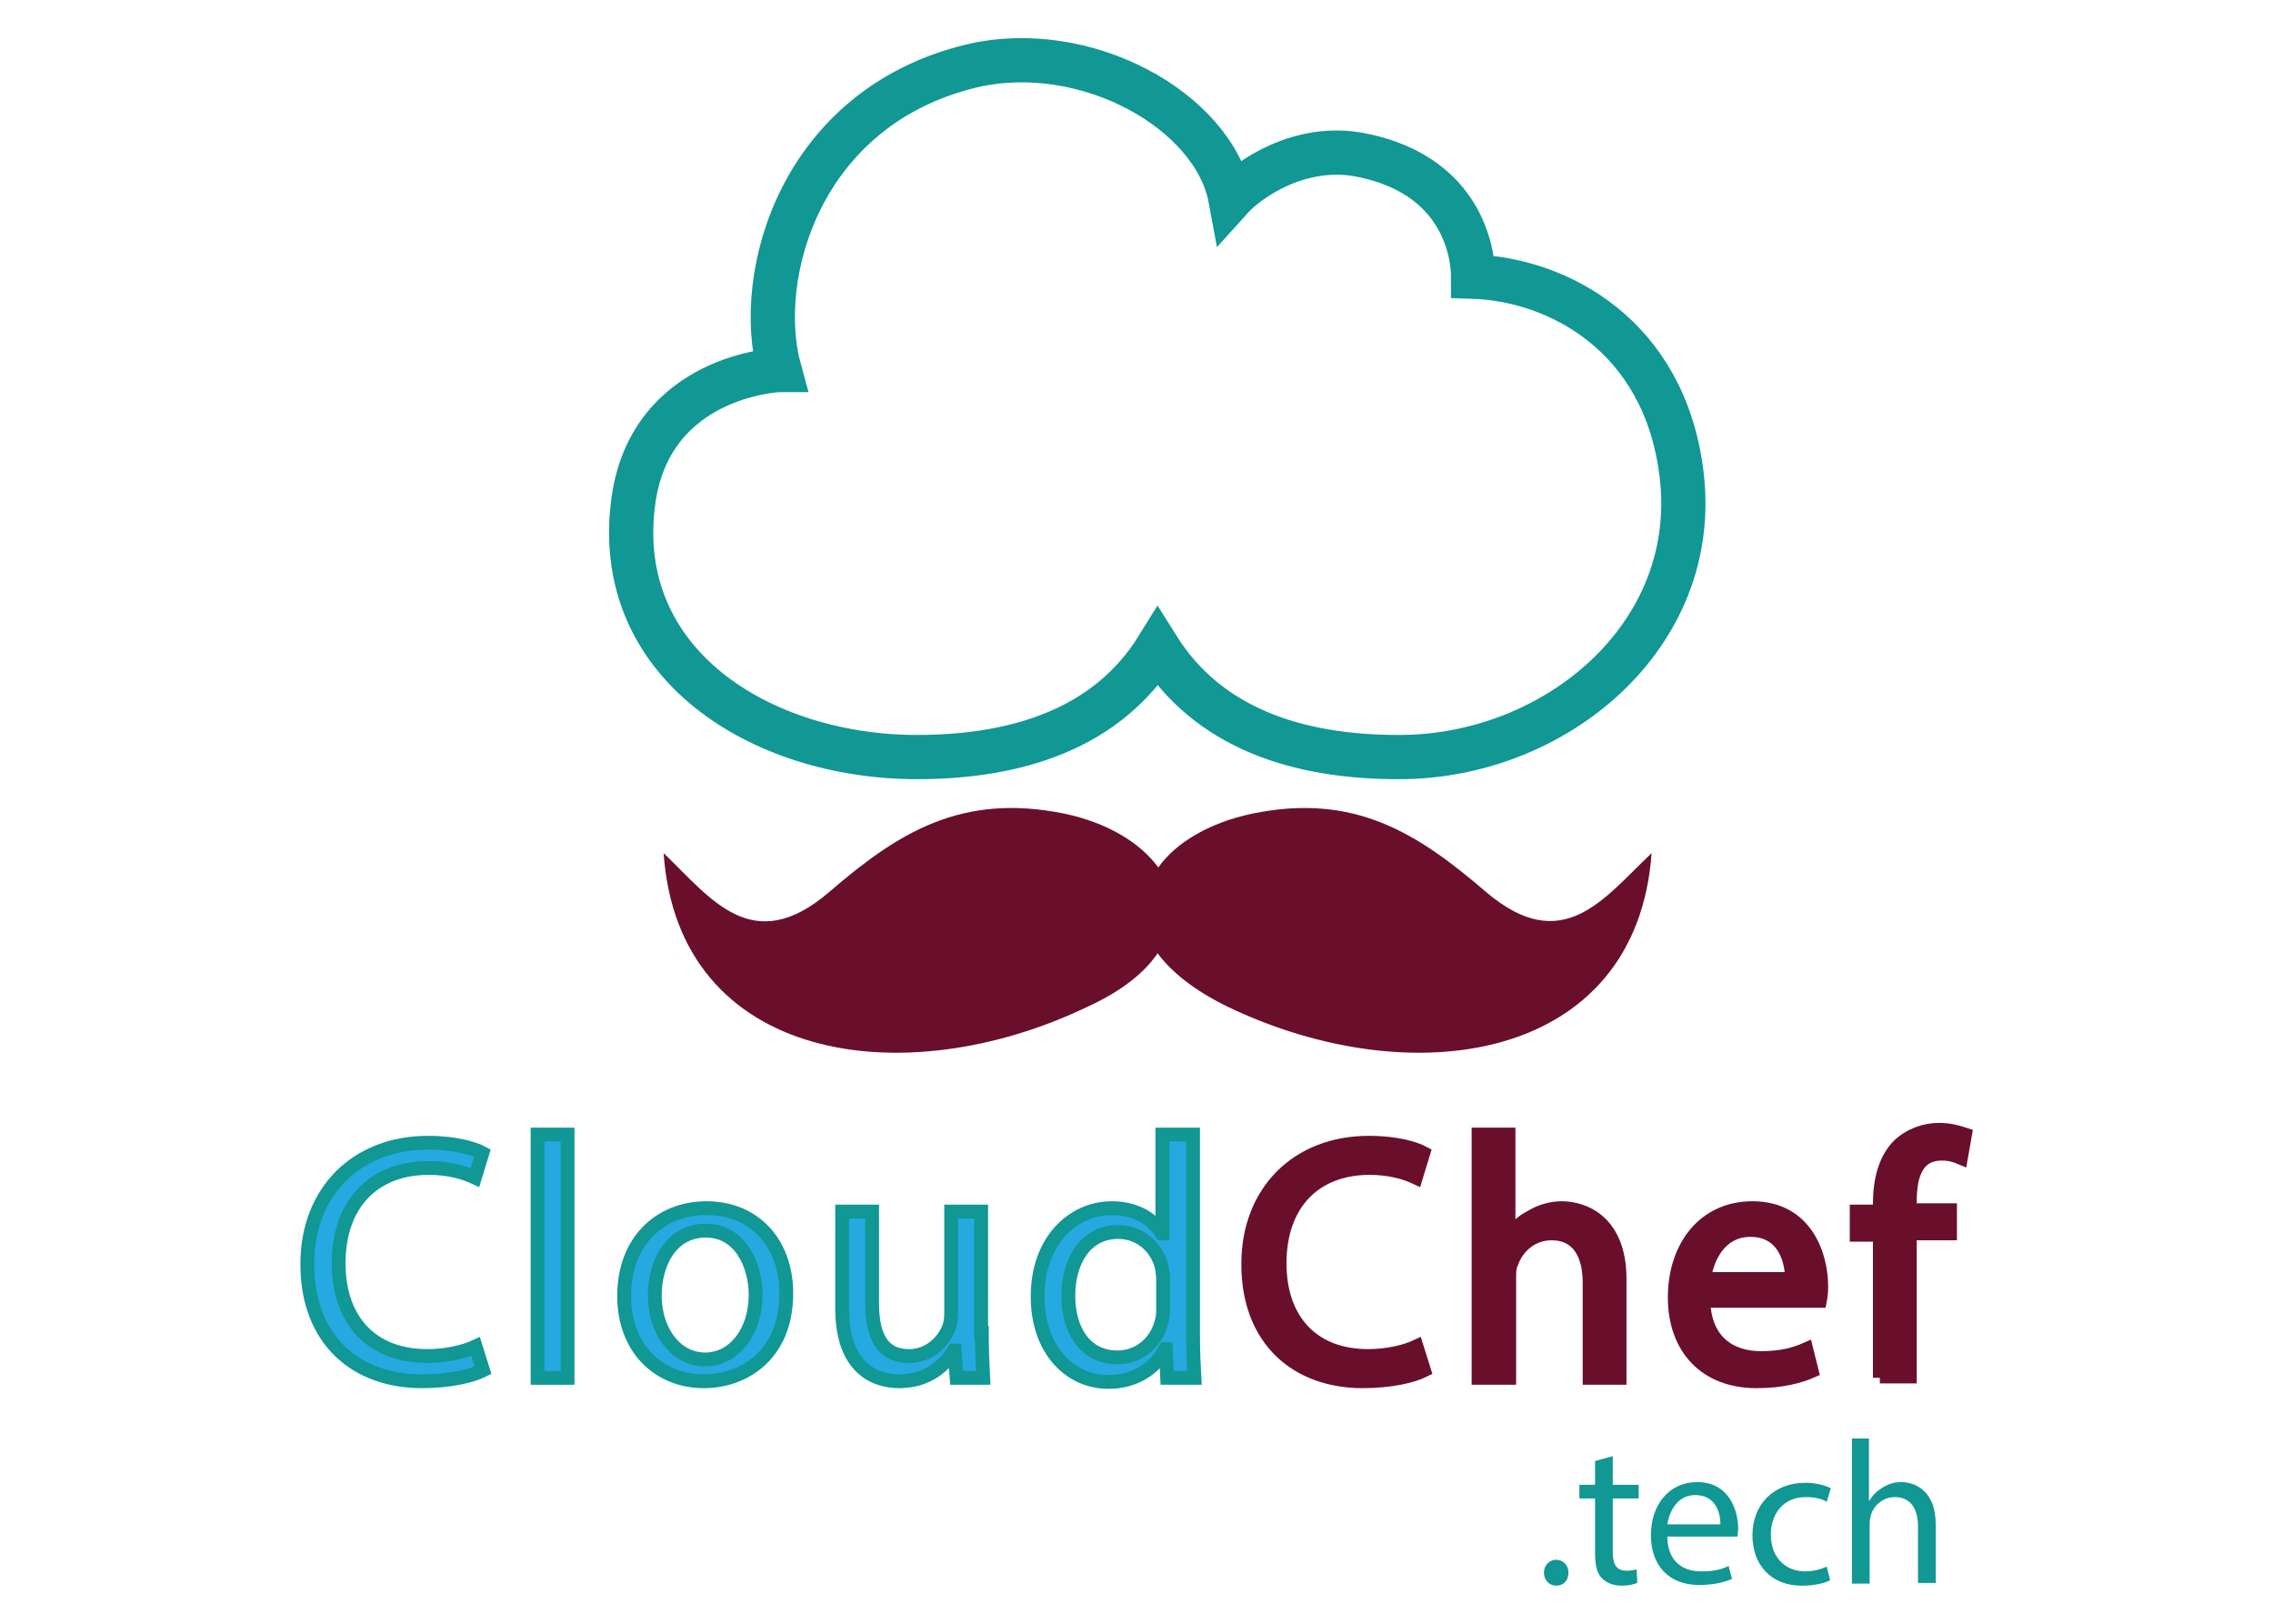 <?xml version="1.0" encoding="utf-8"?>
<!-- Generator: Adobe Illustrator 27.2.0, SVG Export Plug-In . SVG Version: 6.00 Build 0)  -->
<svg version="1.1" id="Layer_1" xmlns="http://www.w3.org/2000/svg" xmlns:xlink="http://www.w3.org/1999/xlink" x="0px" y="0px"
	 viewBox="0 0 333.6 238.3" style="enable-background:new 0 0 333.6 238.3;" xml:space="preserve">
<style type="text/css">
	.st0{fill:#29B473;}
	.st1{fill:#D6DE23;stroke:#29B473;stroke-width:2.43;stroke-miterlimit:10;}
	.st2{fill:#D6DE23;stroke:#D6DE23;stroke-width:1.215;stroke-miterlimit:10;}
	.st3{fill:#FFFFFF;}
	.st4{fill:#E83F3D;}
	.st5{fill:none;stroke:#EB3A40;stroke-width:7.589;stroke-linecap:round;stroke-linejoin:round;stroke-miterlimit:10;}
	.st6{fill:#3E2647;}
	.st7{fill:#31235D;}
	.st8{fill:#26A7B5;}
	.st9{opacity:0.93;fill:#69C8CC;}
	.st10{fill:#231F20;}
	.st11{fill:none;}
	.st12{fill:#E6E7E8;}
	.st13{fill:#6D6E70;}
	.st14{fill:#404041;stroke:#404041;stroke-width:0.554;stroke-miterlimit:10;}
	.st15{fill:#8BC53F;}
	.st16{fill:#EC297B;}
	.st17{fill:#9E1F63;}
	.st18{fill:#F05A28;}
	.st19{fill:#00A69C;}
	.st20{fill:#FAAF40;}
	.st21{fill:#A6A8AB;}
	.st22{fill:#F27043;}
	.st23{fill:#49355F;}
	.st24{fill:#A96951;}
	.st25{fill:#4784AF;}
	.st26{fill:#30B460;}
	.st27{fill:#262261;}
	.st28{fill:#119794;}
	.st29{fill-rule:evenodd;clip-rule:evenodd;fill:#690F2C;}
	.st30{fill:none;stroke:#119794;stroke-width:6.491;stroke-miterlimit:10;}
	.st31{fill:#26A9E0;stroke:#119794;stroke-width:2.029;stroke-miterlimit:10;}
	.st32{fill:#690F2C;stroke:#690F2C;stroke-width:2.029;stroke-miterlimit:10;}
	.st33{fill:#4A6268;}
	.st34{fill:#F7981F;}
	.st35{fill:#FDCD08;}
	.st36{fill:#009783;}
	.st37{fill:#FF7900;}
	.st38{fill:#771026;}
	.st39{fill:#58595B;}
	.st40{fill:#BA3A50;}
	.st41{fill:#8A774E;}
	.st42{fill:#00A79D;}
	.st43{fill:#D6AB5A;}
	.st44{fill:#EF4B26;}
	.st45{fill:#1D427C;}
	.st46{fill:#1FAA8E;}
	.st47{fill:url(#SVGID_1_);}
	.st48{fill:url(#SVGID_00000057867103635816667100000014837399587800760245_);}
	.st49{fill:#2F4050;}
	.st50{fill:#30A9E0;}
	.st51{fill:#E7004C;}
	.st52{fill:url(#SVGID_00000083083469855336421800000009232357935695127175_);}
	.st53{fill:url(#SVGID_00000170997749899936739930000016627337813827304124_);}
	.st54{fill:url(#SVGID_00000181798950598998262810000016390022053505748650_);}
	.st55{fill:url(#SVGID_00000108276924565113194540000006667146033168330651_);}
	.st56{fill:#1D3A6B;}
	.st57{fill:#26A9E0;}
	.st58{fill:#37B34A;}
	.st59{fill-rule:evenodd;clip-rule:evenodd;fill:#26A9E0;}
	.st60{fill:#074871;}
	.st61{fill:#F79420;}
	.st62{fill:#29AAE1;}
	.st63{fill:#424143;}
	.st64{fill:#FDBE10;}
	.st65{opacity:0.41;fill:#278842;}
	.st66{fill:#FFDE17;}
	.st67{fill:#278842;}
	.st68{fill:#1E5060;}
	.st69{fill:#DCB351;}
	.st70{fill:#3AD196;}
	.st71{fill:#2D3E50;}
	.st72{fill:#00363F;}
	.st73{fill:#C9DDDE;}
	.st74{fill:#E3B329;}
	.st75{fill:#404041;}
	.st76{fill:#FFDD00;}
	.st77{fill:#1B75BC;}
</style>
<g>
	<g>
		<path class="st28" d="M226.6,230.8c0-1.1,0.8-1.9,1.8-1.9s1.8,0.8,1.8,1.9c0,1.1-0.7,1.9-1.8,1.9
			C227.4,232.7,226.6,231.9,226.6,230.8z"/>
		<path class="st28" d="M236.7,213.7v4.2h3.8v2h-3.8v7.8c0,1.8,0.5,2.8,2,2.8c0.7,0,1.2-0.1,1.5-0.2l0.1,2c-0.5,0.2-1.3,0.4-2.3,0.4
			c-1.2,0-2.2-0.4-2.9-1.1c-0.8-0.8-1-2.1-1-3.8v-7.9h-2.3v-2h2.3v-3.5L236.7,213.7z"/>
		<path class="st28" d="M244.7,225.6c0.1,3.6,2.3,5,5,5c1.9,0,3-0.3,4-0.8l0.5,1.9c-0.9,0.4-2.5,0.9-4.8,0.9c-4.5,0-7.1-2.9-7.1-7.3
			c0-4.4,2.6-7.8,6.8-7.8c4.7,0,6,4.2,6,6.8c0,0.5-0.1,1-0.1,1.2H244.7z M252.5,223.7c0-1.7-0.7-4.3-3.7-4.3c-2.7,0-3.8,2.5-4.1,4.3
			H252.5z"/>
		<path class="st28" d="M268.6,231.9c-0.7,0.4-2.2,0.8-4.2,0.8c-4.4,0-7.2-3-7.2-7.4c0-4.5,3.1-7.7,7.8-7.7c1.6,0,2.9,0.4,3.7,0.8
			l-0.6,2c-0.6-0.4-1.6-0.7-3.1-0.7c-3.3,0-5.1,2.5-5.1,5.5c0,3.4,2.2,5.4,5,5.4c1.5,0,2.5-0.4,3.2-0.7L268.6,231.9z"/>
		<path class="st28" d="M271.7,211.1h2.6v9.1h0.1c0.4-0.8,1.1-1.4,1.9-1.9c0.8-0.5,1.7-0.8,2.7-0.8c2,0,5.1,1.2,5.1,6.2v8.6h-2.6
			V224c0-2.3-0.9-4.3-3.4-4.3c-1.7,0-3.1,1.2-3.5,2.6c-0.1,0.4-0.2,0.8-0.2,1.3v8.8h-2.6V211.1z"/>
	</g>
	<path class="st29" d="M218.1,130.9c11.3,9.6,17.3,0.9,24.3-5.7c-2.2,30.6-35.1,35.6-62.3,22.5c-4.9-2.4-8.2-5.1-10.2-7.8
		c-1.9,2.8-5.2,5.5-10.2,7.8c-27.2,13.1-60.2,8.1-62.3-22.5c6.9,6.6,13,15.4,24.3,5.7c10-8.6,19.3-14.6,34.5-11.5
		c6.2,1.3,11.1,4.2,13.8,7.9c2.6-3.7,7.6-6.6,13.8-7.9C198.8,116.3,208.1,122.3,218.1,130.9z"/>
	<path class="st30" d="M246.8,69.6c-2.5-20.6-18.4-28.6-30.6-29c0-0.5,0.3-14.7-16.7-17.9c-8.7-1.6-16.2,3.5-18.9,6.5
		c-2.4-13-21.4-23.5-38.1-19.5c-25.1,6.1-31.9,30.8-28.1,44.6c-0.3,0-18.7,0.8-21.4,18.9c-3.5,24.1,18.6,37.9,41.6,37.9
		c14.9,0,28-4.3,35.3-16.1c7.4,11.8,20.4,16.1,35.3,16.1C228.2,111.2,249.7,93.3,246.8,69.6z"/>
	<g>
		<path class="st31" d="M70.9,201.1c-1.6,0.8-4.8,1.6-9,1.6c-9.6,0-16.8-6-16.8-17.2c0-10.6,7.2-17.8,17.7-17.8c4.2,0,6.9,0.9,8,1.5
			l-1.1,3.6c-1.7-0.8-4-1.4-6.8-1.4c-7.9,0-13.2,5.1-13.2,14c0,8.3,4.8,13.6,13,13.6c2.7,0,5.4-0.6,7.1-1.4L70.9,201.1z"/>
		<path class="st31" d="M78.9,166.5h4.4v35.7h-4.4V166.5z"/>
		<path class="st31" d="M115.4,189.8c0,9-6.2,12.9-12.1,12.9c-6.6,0-11.7-4.8-11.7-12.5c0-8.1,5.3-12.9,12.1-12.9
			C110.7,177.3,115.4,182.4,115.4,189.8z M96.1,190.1c0,5.3,3.1,9.4,7.4,9.4c4.2,0,7.4-4,7.4-9.5c0-4.1-2.1-9.4-7.3-9.4
			C98.4,180.6,96.1,185.5,96.1,190.1z"/>
		<path class="st31" d="M144.1,195.6c0,2.5,0.1,4.7,0.2,6.6h-3.9l-0.3-4H140c-1.2,2-3.7,4.5-8,4.5c-3.8,0-8.4-2.1-8.4-10.7v-14.2
			h4.4v13.5c0,4.6,1.4,7.7,5.4,7.7c3,0,5-2.1,5.8-4c0.3-0.7,0.4-1.5,0.4-2.3v-14.9h4.4V195.6z"/>
		<path class="st31" d="M175.1,166.5v29.4c0,2.2,0.1,4.6,0.2,6.3h-4l-0.2-4.2H171c-1.4,2.7-4.3,4.8-8.3,4.8c-5.9,0-10.4-5-10.4-12.4
			c-0.1-8.1,5-13.1,10.9-13.1c3.7,0,6.2,1.8,7.3,3.7h0.1v-14.5H175.1z M170.7,187.8c0-0.6-0.1-1.3-0.2-1.9c-0.7-2.8-3.1-5.1-6.4-5.1
			c-4.6,0-7.3,4-7.3,9.4c0,4.9,2.4,9,7.2,9c3,0,5.7-2,6.5-5.3c0.2-0.6,0.2-1.2,0.2-1.9V187.8z"/>
		<path class="st32" d="M209,201.1c-1.6,0.8-4.8,1.6-9,1.6c-9.6,0-16.8-6-16.8-17.2c0-10.6,7.2-17.8,17.7-17.8c4.2,0,6.9,0.9,8,1.5
			l-1.1,3.6c-1.7-0.8-4-1.4-6.8-1.4c-7.9,0-13.2,5.1-13.2,14c0,8.3,4.8,13.6,13,13.6c2.7,0,5.4-0.6,7.1-1.4L209,201.1z"/>
		<path class="st32" d="M217,166.5h4.4v15.2h0.1c0.7-1.3,1.8-2.4,3.2-3.1c1.3-0.8,2.9-1.3,4.5-1.3c3.3,0,8.5,2,8.5,10.4v14.5h-4.4
			v-14c0-3.9-1.5-7.2-5.6-7.2c-2.9,0-5.1,2-5.9,4.4c-0.3,0.6-0.3,1.3-0.3,2.1v14.7H217V166.5z"/>
		<path class="st32" d="M250,190.8c0.1,6,3.9,8.5,8.4,8.5c3.2,0,5.1-0.6,6.7-1.3l0.8,3.2c-1.6,0.7-4.2,1.5-8.1,1.5
			c-7.5,0-12-4.9-12-12.3s4.3-13.1,11.4-13.1c7.9,0,10.1,7,10.1,11.5c0,0.9-0.1,1.6-0.2,2.1H250z M263,187.7c0-2.8-1.2-7.2-6.1-7.2
			c-4.5,0-6.4,4.1-6.8,7.2H263z"/>
		<path class="st32" d="M275.9,202.2v-21h-3.4v-3.4h3.4v-1.2c0-3.4,0.8-6.5,2.8-8.5c1.7-1.6,3.9-2.3,5.9-2.3c1.6,0,2.9,0.4,3.8,0.7
			l-0.6,3.4c-0.7-0.3-1.6-0.6-2.8-0.6c-3.8,0-4.7,3.3-4.7,7v1.3h5.9v3.4h-5.9v21H275.9z"/>
	</g>
</g>
</svg>
